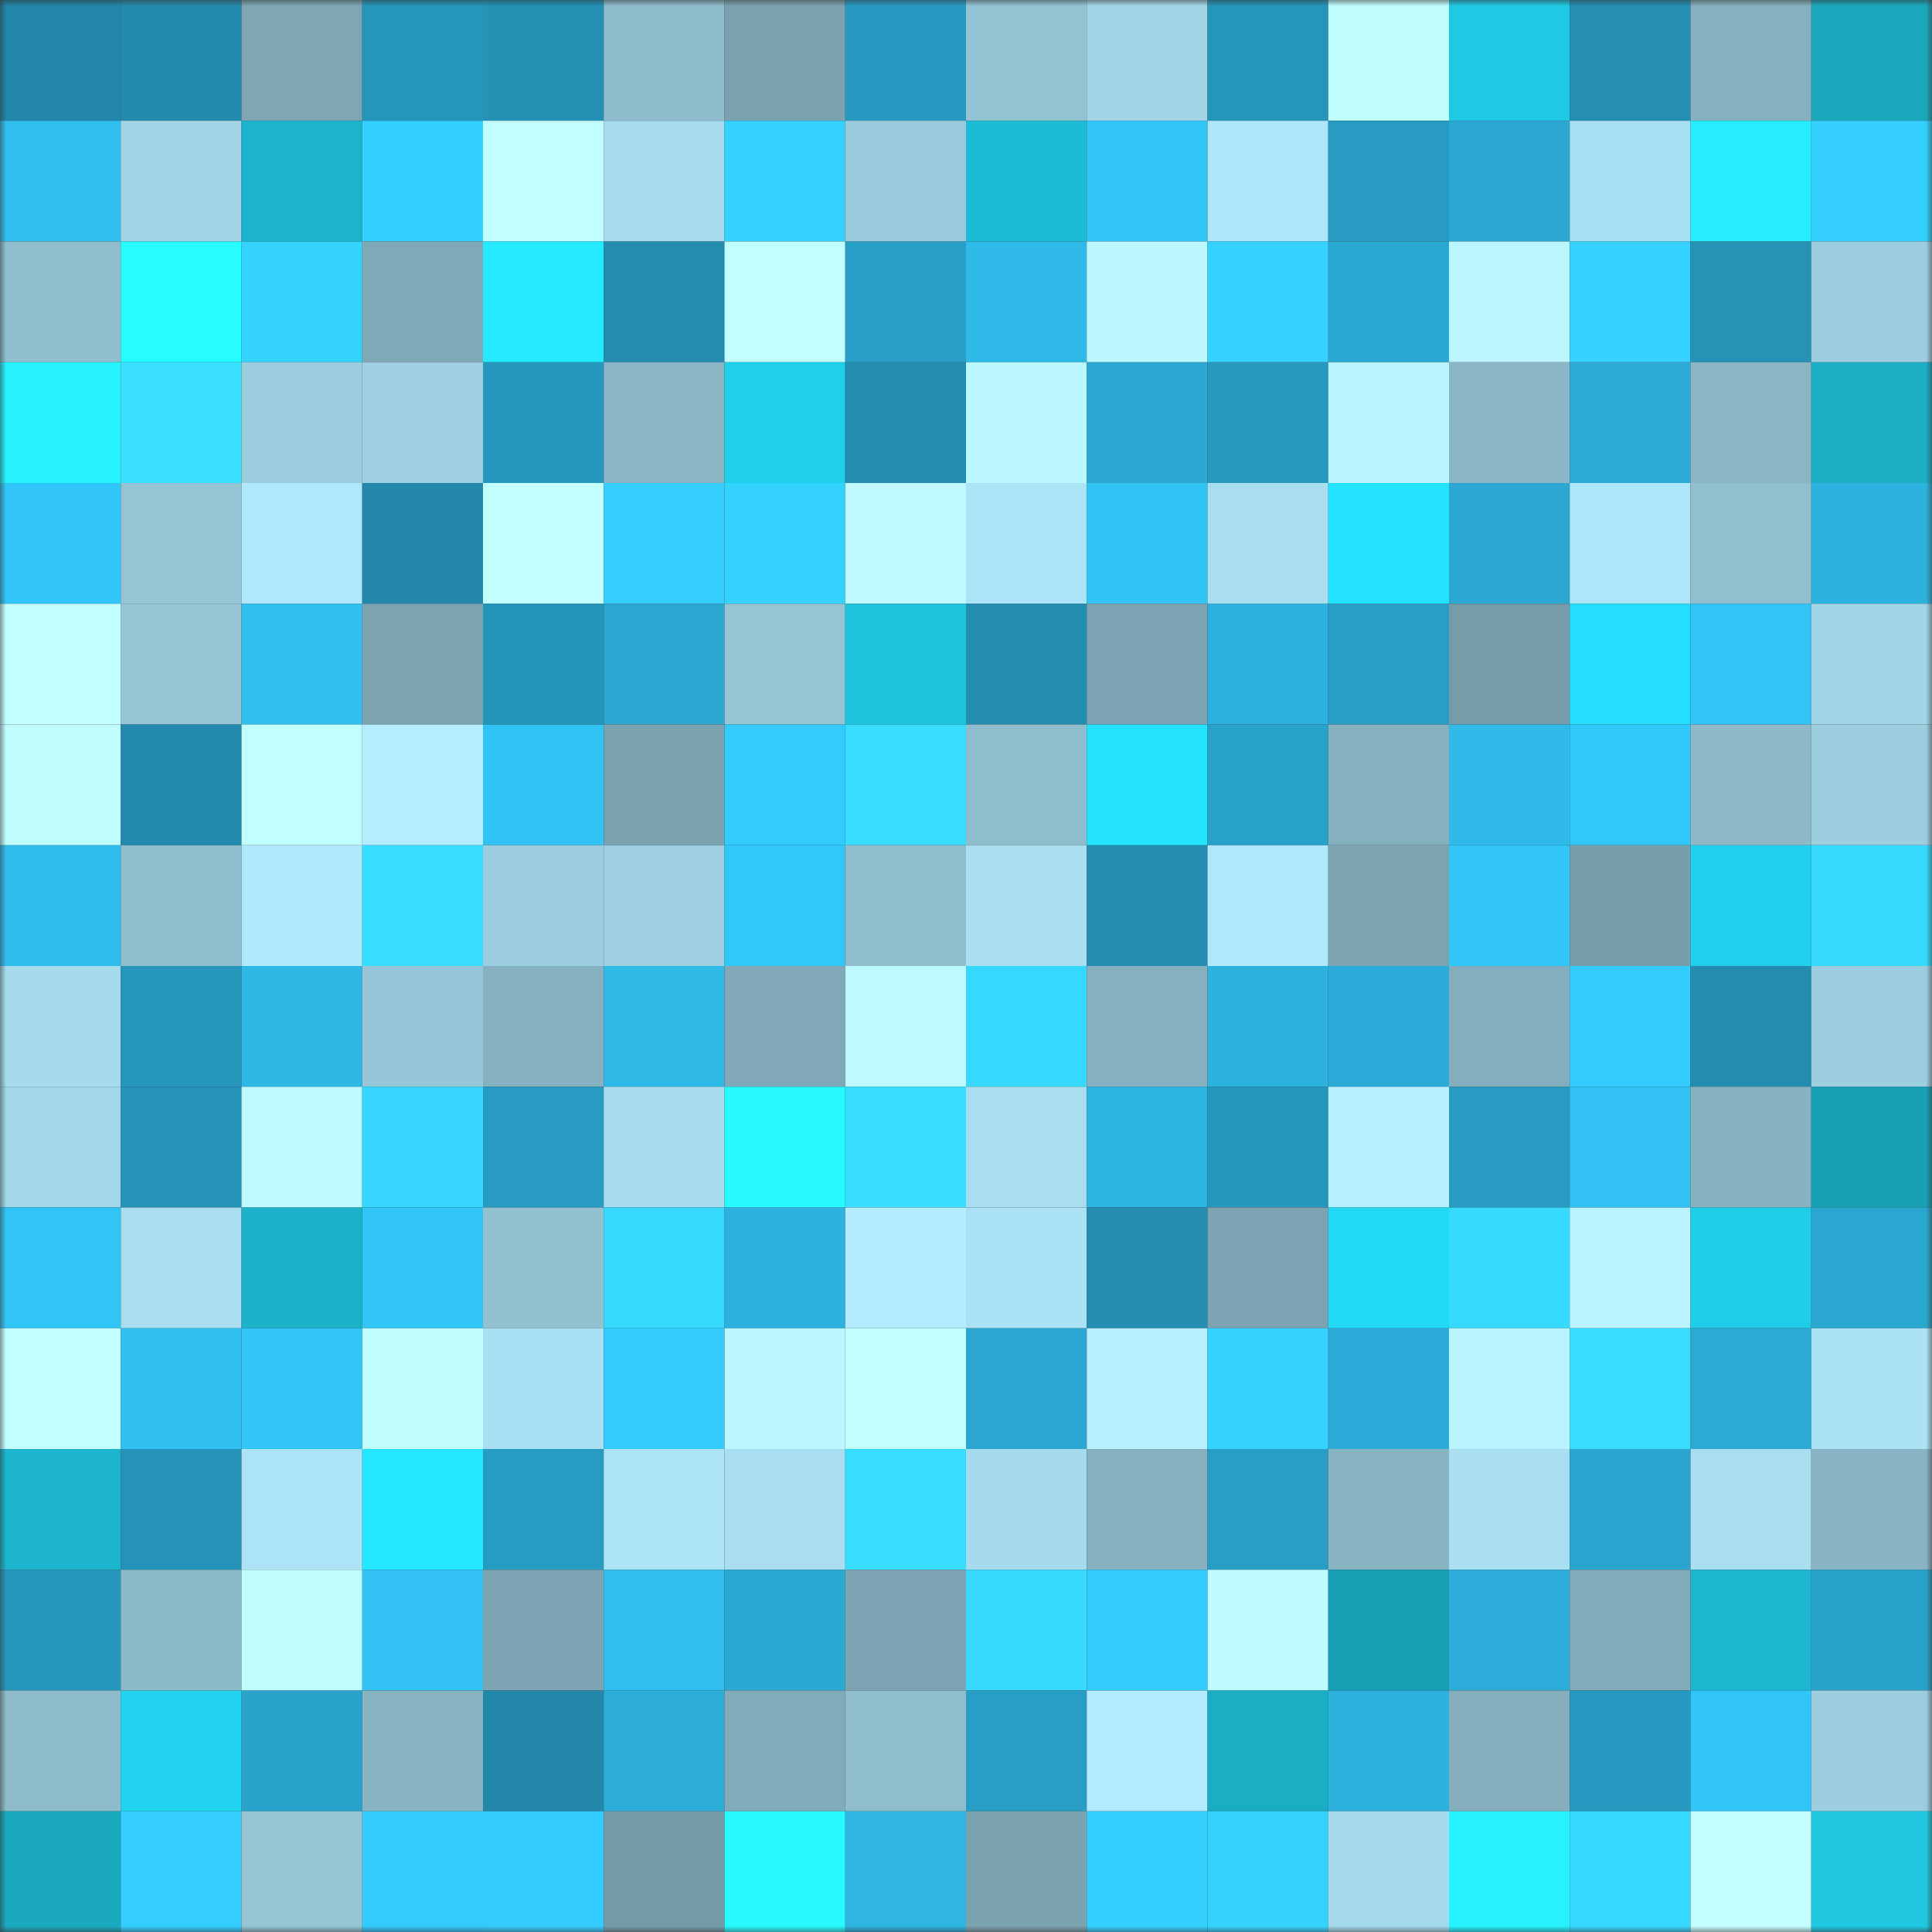 <svg viewBox="0 0 160 160" fill="none" role="img" xmlns="http://www.w3.org/2000/svg" width="240" height="240" name="ens%2Cgillou.eth"><rect x="0" y="0" width="160" height="160" fill="#333333" stroke="none"/><mask id="1785593867" mask-type="alpha" maskUnits="userSpaceOnUse" x="0" y="0" width="160" height="160"><rect width="160" height="160" fill="#FFFFFF"></rect></mask><g mask="url(#1785593867)"><rect x="0" y="0" width="10" height="10" fill="#2286a8"></rect><rect x="10" y="0" width="10" height="10" fill="#238aad"></rect><rect x="20" y="0" width="10" height="10" fill="#7ea6b3"></rect><rect x="30" y="0" width="10" height="10" fill="#2595ba"></rect><rect x="40" y="0" width="10" height="10" fill="#2491b5"></rect><rect x="50" y="0" width="10" height="10" fill="#8ebccb"></rect><rect x="60" y="0" width="10" height="10" fill="#7ba2af"></rect><rect x="70" y="0" width="10" height="10" fill="#2799c0"></rect><rect x="80" y="0" width="10" height="10" fill="#93c2d2"></rect><rect x="90" y="0" width="10" height="10" fill="#a1d4e5"></rect><rect x="100" y="0" width="10" height="10" fill="#2595ba"></rect><rect x="110" y="0" width="10" height="10" fill="#c0fdff"></rect><rect x="120" y="0" width="10" height="10" fill="#1fc9e3"></rect><rect x="130" y="0" width="10" height="10" fill="#248fb3"></rect><rect x="140" y="0" width="10" height="10" fill="#85b0be"></rect><rect x="150" y="0" width="10" height="10" fill="#1aa7bc"></rect><rect x="0" y="10" width="10" height="10" fill="#30bfef"></rect><rect x="10" y="10" width="10" height="10" fill="#a1d4e5"></rect><rect x="20" y="10" width="10" height="10" fill="#1cb4cc"></rect><rect x="30" y="10" width="10" height="10" fill="#34d0ff"></rect><rect x="40" y="10" width="10" height="10" fill="#c2ffff"></rect><rect x="50" y="10" width="10" height="10" fill="#a7dcee"></rect><rect x="60" y="10" width="10" height="10" fill="#35d1ff"></rect><rect x="70" y="10" width="10" height="10" fill="#9acbdc"></rect><rect x="80" y="10" width="10" height="10" fill="#1dbcd5"></rect><rect x="90" y="10" width="10" height="10" fill="#32c5f7"></rect><rect x="100" y="10" width="10" height="10" fill="#afe6f9"></rect><rect x="110" y="10" width="10" height="10" fill="#279bc1"></rect><rect x="120" y="10" width="10" height="10" fill="#2aa8d2"></rect><rect x="130" y="10" width="10" height="10" fill="#a9dff2"></rect><rect x="140" y="10" width="10" height="10" fill="#25edff"></rect><rect x="150" y="10" width="10" height="10" fill="#34cfff"></rect><rect x="0" y="20" width="10" height="10" fill="#90bece"></rect><rect x="10" y="20" width="10" height="10" fill="#27fdff"></rect><rect x="20" y="20" width="10" height="10" fill="#35d4ff"></rect><rect x="30" y="20" width="10" height="10" fill="#80a9b7"></rect><rect x="40" y="20" width="10" height="10" fill="#24eaff"></rect><rect x="50" y="20" width="10" height="10" fill="#238caf"></rect><rect x="60" y="20" width="10" height="10" fill="#c1ffff"></rect><rect x="70" y="20" width="10" height="10" fill="#289fc7"></rect><rect x="80" y="20" width="10" height="10" fill="#2fb9e8"></rect><rect x="90" y="20" width="10" height="10" fill="#bcf8ff"></rect><rect x="100" y="20" width="10" height="10" fill="#35d1ff"></rect><rect x="110" y="20" width="10" height="10" fill="#2aa9d3"></rect><rect x="120" y="20" width="10" height="10" fill="#bbf6ff"></rect><rect x="130" y="20" width="10" height="10" fill="#35d2ff"></rect><rect x="140" y="20" width="10" height="10" fill="#2592b6"></rect><rect x="150" y="20" width="10" height="10" fill="#9dcedf"></rect><rect x="0" y="30" width="10" height="10" fill="#26f2ff"></rect><rect x="10" y="30" width="10" height="10" fill="#38dfff"></rect><rect x="20" y="30" width="10" height="10" fill="#9ccdde"></rect><rect x="30" y="30" width="10" height="10" fill="#9ed0e1"></rect><rect x="40" y="30" width="10" height="10" fill="#2697bd"></rect><rect x="50" y="30" width="10" height="10" fill="#89b5c4"></rect><rect x="60" y="30" width="10" height="10" fill="#20cfea"></rect><rect x="70" y="30" width="10" height="10" fill="#248eb2"></rect><rect x="80" y="30" width="10" height="10" fill="#bbf7ff"></rect><rect x="90" y="30" width="10" height="10" fill="#2ba9d4"></rect><rect x="100" y="30" width="10" height="10" fill="#2699bf"></rect><rect x="110" y="30" width="10" height="10" fill="#b9f4ff"></rect><rect x="120" y="30" width="10" height="10" fill="#8ab6c5"></rect><rect x="130" y="30" width="10" height="10" fill="#2babd6"></rect><rect x="140" y="30" width="10" height="10" fill="#8ab6c5"></rect><rect x="150" y="30" width="10" height="10" fill="#1badc4"></rect><rect x="0" y="40" width="10" height="10" fill="#32c5f7"></rect><rect x="10" y="40" width="10" height="10" fill="#95c4d4"></rect><rect x="20" y="40" width="10" height="10" fill="#b0e8fb"></rect><rect x="30" y="40" width="10" height="10" fill="#2287a9"></rect><rect x="40" y="40" width="10" height="10" fill="#c3ffff"></rect><rect x="50" y="40" width="10" height="10" fill="#34cfff"></rect><rect x="60" y="40" width="10" height="10" fill="#35d3ff"></rect><rect x="70" y="40" width="10" height="10" fill="#bdf9ff"></rect><rect x="80" y="40" width="10" height="10" fill="#ade3f6"></rect><rect x="90" y="40" width="10" height="10" fill="#31c3f4"></rect><rect x="100" y="40" width="10" height="10" fill="#a9def0"></rect><rect x="110" y="40" width="10" height="10" fill="#23e2ff"></rect><rect x="120" y="40" width="10" height="10" fill="#2aa8d2"></rect><rect x="130" y="40" width="10" height="10" fill="#aee6f9"></rect><rect x="140" y="40" width="10" height="10" fill="#91bfcf"></rect><rect x="150" y="40" width="10" height="10" fill="#2db2df"></rect><rect x="0" y="50" width="10" height="10" fill="#c2ffff"></rect><rect x="10" y="50" width="10" height="10" fill="#95c4d4"></rect><rect x="20" y="50" width="10" height="10" fill="#30bfef"></rect><rect x="30" y="50" width="10" height="10" fill="#7ba3b0"></rect><rect x="40" y="50" width="10" height="10" fill="#2594b9"></rect><rect x="50" y="50" width="10" height="10" fill="#2aa8d2"></rect><rect x="60" y="50" width="10" height="10" fill="#95c5d5"></rect><rect x="70" y="50" width="10" height="10" fill="#1ec4dd"></rect><rect x="80" y="50" width="10" height="10" fill="#248eb1"></rect><rect x="90" y="50" width="10" height="10" fill="#7ca3b1"></rect><rect x="100" y="50" width="10" height="10" fill="#2db2df"></rect><rect x="110" y="50" width="10" height="10" fill="#289dc5"></rect><rect x="120" y="50" width="10" height="10" fill="#779ca9"></rect><rect x="130" y="50" width="10" height="10" fill="#23defc"></rect><rect x="140" y="50" width="10" height="10" fill="#31c4f5"></rect><rect x="150" y="50" width="10" height="10" fill="#a1d5e6"></rect><rect x="0" y="60" width="10" height="10" fill="#c0fdff"></rect><rect x="10" y="60" width="10" height="10" fill="#238aad"></rect><rect x="20" y="60" width="10" height="10" fill="#c1feff"></rect><rect x="30" y="60" width="10" height="10" fill="#b4edff"></rect><rect x="40" y="60" width="10" height="10" fill="#31c3f4"></rect><rect x="50" y="60" width="10" height="10" fill="#7ba2af"></rect><rect x="60" y="60" width="10" height="10" fill="#33cafd"></rect><rect x="70" y="60" width="10" height="10" fill="#37ddff"></rect><rect x="80" y="60" width="10" height="10" fill="#90bdcd"></rect><rect x="90" y="60" width="10" height="10" fill="#23e3ff"></rect><rect x="100" y="60" width="10" height="10" fill="#29a2cb"></rect><rect x="110" y="60" width="10" height="10" fill="#85b0be"></rect><rect x="120" y="60" width="10" height="10" fill="#2fbae9"></rect><rect x="130" y="60" width="10" height="10" fill="#32c7f9"></rect><rect x="140" y="60" width="10" height="10" fill="#8db9c9"></rect><rect x="150" y="60" width="10" height="10" fill="#9dcedf"></rect><rect x="0" y="70" width="10" height="10" fill="#2fbceb"></rect><rect x="10" y="70" width="10" height="10" fill="#90bdcd"></rect><rect x="20" y="70" width="10" height="10" fill="#b0e8fb"></rect><rect x="30" y="70" width="10" height="10" fill="#38deff"></rect><rect x="40" y="70" width="10" height="10" fill="#9ccdde"></rect><rect x="50" y="70" width="10" height="10" fill="#9dcfe0"></rect><rect x="60" y="70" width="10" height="10" fill="#32c7f9"></rect><rect x="70" y="70" width="10" height="10" fill="#90bece"></rect><rect x="80" y="70" width="10" height="10" fill="#a9dff1"></rect><rect x="90" y="70" width="10" height="10" fill="#248db1"></rect><rect x="100" y="70" width="10" height="10" fill="#b0e8fb"></rect><rect x="110" y="70" width="10" height="10" fill="#7ba3b0"></rect><rect x="120" y="70" width="10" height="10" fill="#32c5f7"></rect><rect x="130" y="70" width="10" height="10" fill="#789eac"></rect><rect x="140" y="70" width="10" height="10" fill="#20d0ec"></rect><rect x="150" y="70" width="10" height="10" fill="#37daff"></rect><rect x="0" y="80" width="10" height="10" fill="#a6dbed"></rect><rect x="10" y="80" width="10" height="10" fill="#2696bb"></rect><rect x="20" y="80" width="10" height="10" fill="#2eb8e6"></rect><rect x="30" y="80" width="10" height="10" fill="#96c6d7"></rect><rect x="40" y="80" width="10" height="10" fill="#86b1c0"></rect><rect x="50" y="80" width="10" height="10" fill="#2eb9e7"></rect><rect x="60" y="80" width="10" height="10" fill="#80a8b6"></rect><rect x="70" y="80" width="10" height="10" fill="#bdf9ff"></rect><rect x="80" y="80" width="10" height="10" fill="#36d8ff"></rect><rect x="90" y="80" width="10" height="10" fill="#86b0bf"></rect><rect x="100" y="80" width="10" height="10" fill="#2db2df"></rect><rect x="110" y="80" width="10" height="10" fill="#2babd7"></rect><rect x="120" y="80" width="10" height="10" fill="#84aebd"></rect><rect x="130" y="80" width="10" height="10" fill="#33ccff"></rect><rect x="140" y="80" width="10" height="10" fill="#238caf"></rect><rect x="150" y="80" width="10" height="10" fill="#9dcedf"></rect><rect x="0" y="90" width="10" height="10" fill="#a2d6e8"></rect><rect x="10" y="90" width="10" height="10" fill="#2593b8"></rect><rect x="20" y="90" width="10" height="10" fill="#bdf9ff"></rect><rect x="30" y="90" width="10" height="10" fill="#36d6ff"></rect><rect x="40" y="90" width="10" height="10" fill="#279bc2"></rect><rect x="50" y="90" width="10" height="10" fill="#a7dcee"></rect><rect x="60" y="90" width="10" height="10" fill="#27fbff"></rect><rect x="70" y="90" width="10" height="10" fill="#37ddff"></rect><rect x="80" y="90" width="10" height="10" fill="#a9def0"></rect><rect x="90" y="90" width="10" height="10" fill="#2db5e2"></rect><rect x="100" y="90" width="10" height="10" fill="#2697bd"></rect><rect x="110" y="90" width="10" height="10" fill="#b6f0ff"></rect><rect x="120" y="90" width="10" height="10" fill="#279bc1"></rect><rect x="130" y="90" width="10" height="10" fill="#31c1f2"></rect><rect x="140" y="90" width="10" height="10" fill="#87b2c1"></rect><rect x="150" y="90" width="10" height="10" fill="#19a0b5"></rect><rect x="0" y="100" width="10" height="10" fill="#31c5f6"></rect><rect x="10" y="100" width="10" height="10" fill="#a8def0"></rect><rect x="20" y="100" width="10" height="10" fill="#1cb2c9"></rect><rect x="30" y="100" width="10" height="10" fill="#31c5f6"></rect><rect x="40" y="100" width="10" height="10" fill="#93c1d1"></rect><rect x="50" y="100" width="10" height="10" fill="#37daff"></rect><rect x="60" y="100" width="10" height="10" fill="#2db2df"></rect><rect x="70" y="100" width="10" height="10" fill="#b3ecff"></rect><rect x="80" y="100" width="10" height="10" fill="#abe1f4"></rect><rect x="90" y="100" width="10" height="10" fill="#248db1"></rect><rect x="100" y="100" width="10" height="10" fill="#7ca3b1"></rect><rect x="110" y="100" width="10" height="10" fill="#22d9f5"></rect><rect x="120" y="100" width="10" height="10" fill="#37daff"></rect><rect x="130" y="100" width="10" height="10" fill="#b8f3ff"></rect><rect x="140" y="100" width="10" height="10" fill="#20cde7"></rect><rect x="150" y="100" width="10" height="10" fill="#2aa7d1"></rect><rect x="0" y="110" width="10" height="10" fill="#c4ffff"></rect><rect x="10" y="110" width="10" height="10" fill="#30c0f0"></rect><rect x="20" y="110" width="10" height="10" fill="#32c6f8"></rect><rect x="30" y="110" width="10" height="10" fill="#c0fdff"></rect><rect x="40" y="110" width="10" height="10" fill="#a9dff2"></rect><rect x="50" y="110" width="10" height="10" fill="#33cafc"></rect><rect x="60" y="110" width="10" height="10" fill="#bbf7ff"></rect><rect x="70" y="110" width="10" height="10" fill="#c1ffff"></rect><rect x="80" y="110" width="10" height="10" fill="#2aa6d0"></rect><rect x="90" y="110" width="10" height="10" fill="#b7f1ff"></rect><rect x="100" y="110" width="10" height="10" fill="#35d4ff"></rect><rect x="110" y="110" width="10" height="10" fill="#2babd7"></rect><rect x="120" y="110" width="10" height="10" fill="#b8f3ff"></rect><rect x="130" y="110" width="10" height="10" fill="#38ddff"></rect><rect x="140" y="110" width="10" height="10" fill="#2baad4"></rect><rect x="150" y="110" width="10" height="10" fill="#abe2f4"></rect><rect x="0" y="120" width="10" height="10" fill="#1cb5cd"></rect><rect x="10" y="120" width="10" height="10" fill="#2593b8"></rect><rect x="20" y="120" width="10" height="10" fill="#ade3f6"></rect><rect x="30" y="120" width="10" height="10" fill="#24e6ff"></rect><rect x="40" y="120" width="10" height="10" fill="#279cc3"></rect><rect x="50" y="120" width="10" height="10" fill="#ace3f5"></rect><rect x="60" y="120" width="10" height="10" fill="#a8def0"></rect><rect x="70" y="120" width="10" height="10" fill="#37ddff"></rect><rect x="80" y="120" width="10" height="10" fill="#a6dbed"></rect><rect x="90" y="120" width="10" height="10" fill="#86b0bf"></rect><rect x="100" y="120" width="10" height="10" fill="#289ec5"></rect><rect x="110" y="120" width="10" height="10" fill="#88b3c1"></rect><rect x="120" y="120" width="10" height="10" fill="#a9dff1"></rect><rect x="130" y="120" width="10" height="10" fill="#2aa5cf"></rect><rect x="140" y="120" width="10" height="10" fill="#a8def0"></rect><rect x="150" y="120" width="10" height="10" fill="#89b4c3"></rect><rect x="0" y="130" width="10" height="10" fill="#2696bb"></rect><rect x="10" y="130" width="10" height="10" fill="#8dbac9"></rect><rect x="20" y="130" width="10" height="10" fill="#c0fdff"></rect><rect x="30" y="130" width="10" height="10" fill="#31c2f3"></rect><rect x="40" y="130" width="10" height="10" fill="#7da4b2"></rect><rect x="50" y="130" width="10" height="10" fill="#30beee"></rect><rect x="60" y="130" width="10" height="10" fill="#2aa9d3"></rect><rect x="70" y="130" width="10" height="10" fill="#7da4b2"></rect><rect x="80" y="130" width="10" height="10" fill="#37d9ff"></rect><rect x="90" y="130" width="10" height="10" fill="#33cbfe"></rect><rect x="100" y="130" width="10" height="10" fill="#befbff"></rect><rect x="110" y="130" width="10" height="10" fill="#199fb3"></rect><rect x="120" y="130" width="10" height="10" fill="#2cadd9"></rect><rect x="130" y="130" width="10" height="10" fill="#82abba"></rect><rect x="140" y="130" width="10" height="10" fill="#1cb7cf"></rect><rect x="150" y="130" width="10" height="10" fill="#29a2ca"></rect><rect x="0" y="140" width="10" height="10" fill="#8dbbca"></rect><rect x="10" y="140" width="10" height="10" fill="#21d3ef"></rect><rect x="20" y="140" width="10" height="10" fill="#29a3cc"></rect><rect x="30" y="140" width="10" height="10" fill="#88b3c1"></rect><rect x="40" y="140" width="10" height="10" fill="#2287a9"></rect><rect x="50" y="140" width="10" height="10" fill="#2caed9"></rect><rect x="60" y="140" width="10" height="10" fill="#81abb9"></rect><rect x="70" y="140" width="10" height="10" fill="#90bece"></rect><rect x="80" y="140" width="10" height="10" fill="#289ec6"></rect><rect x="90" y="140" width="10" height="10" fill="#b2ebfe"></rect><rect x="100" y="140" width="10" height="10" fill="#1badc4"></rect><rect x="110" y="140" width="10" height="10" fill="#2db1de"></rect><rect x="120" y="140" width="10" height="10" fill="#85afbd"></rect><rect x="130" y="140" width="10" height="10" fill="#279ac1"></rect><rect x="140" y="140" width="10" height="10" fill="#32c5f7"></rect><rect x="150" y="140" width="10" height="10" fill="#9dcedf"></rect><rect x="0" y="150" width="10" height="10" fill="#1aa9bf"></rect><rect x="10" y="150" width="10" height="10" fill="#34ceff"></rect><rect x="20" y="150" width="10" height="10" fill="#96c6d6"></rect><rect x="30" y="150" width="10" height="10" fill="#33cafd"></rect><rect x="40" y="150" width="10" height="10" fill="#33ccff"></rect><rect x="50" y="150" width="10" height="10" fill="#769ba8"></rect><rect x="60" y="150" width="10" height="10" fill="#27fbff"></rect><rect x="70" y="150" width="10" height="10" fill="#2eb5e3"></rect><rect x="80" y="150" width="10" height="10" fill="#7ba2af"></rect><rect x="90" y="150" width="10" height="10" fill="#34d1ff"></rect><rect x="100" y="150" width="10" height="10" fill="#35d4ff"></rect><rect x="110" y="150" width="10" height="10" fill="#a5daec"></rect><rect x="120" y="150" width="10" height="10" fill="#26f3ff"></rect><rect x="130" y="150" width="10" height="10" fill="#36d8ff"></rect><rect x="140" y="150" width="10" height="10" fill="#c3ffff"></rect><rect x="150" y="150" width="10" height="10" fill="#1fc7e1"></rect></g></svg>